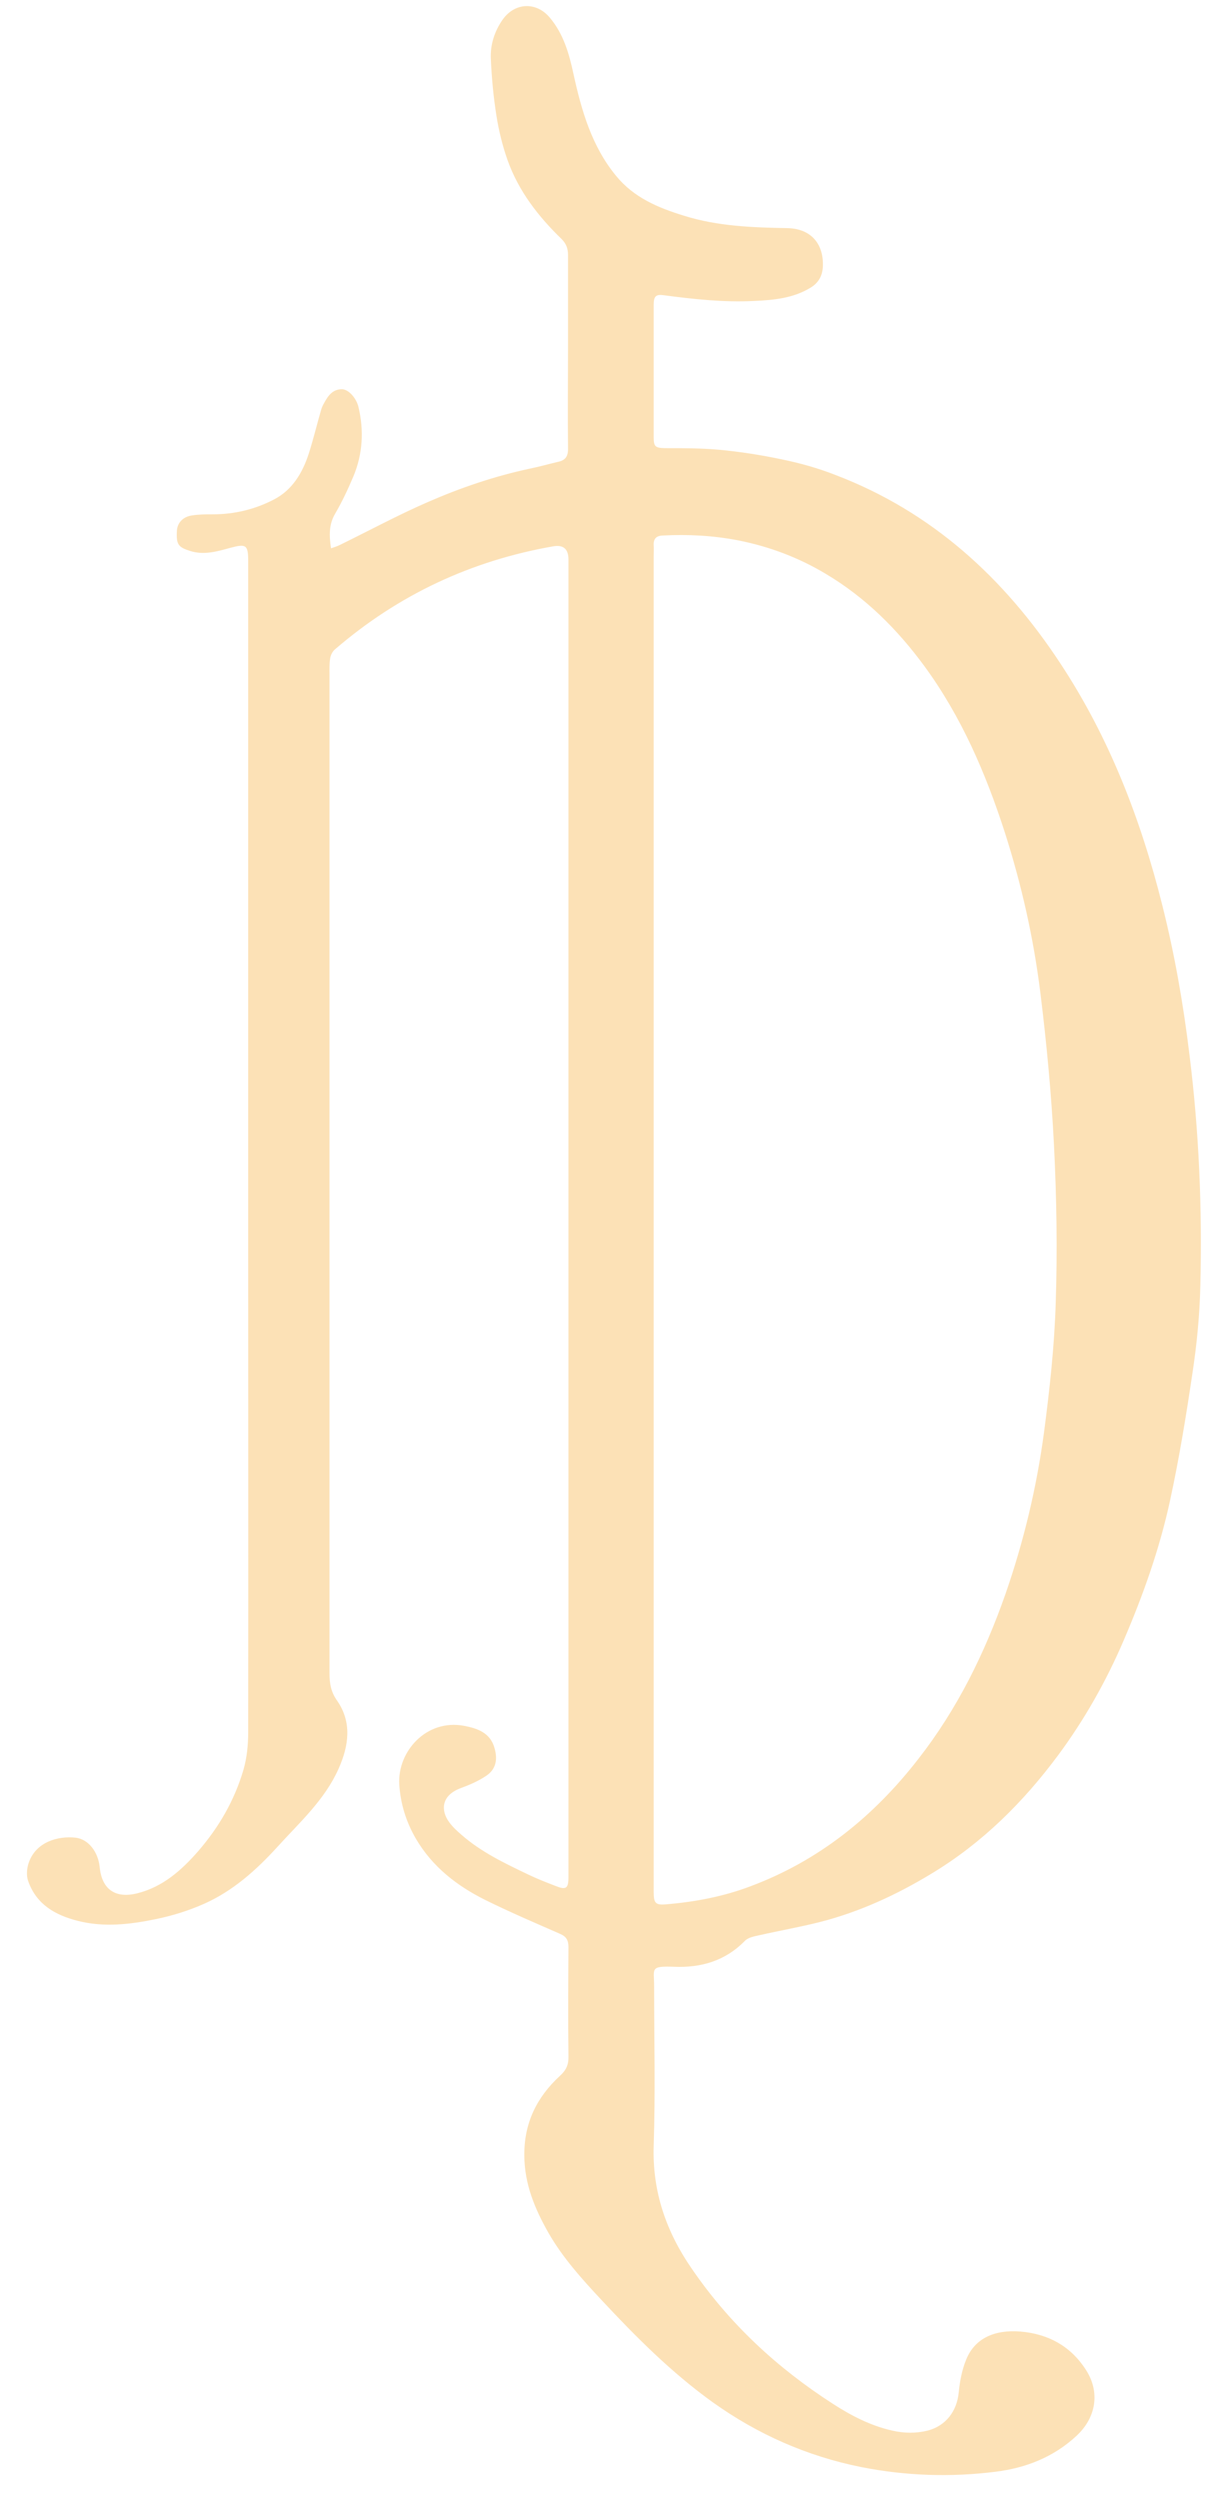 <svg width="34" height="69" viewBox="0 0 34 69" fill="none" xmlns="http://www.w3.org/2000/svg">
<path d="M9.125 15.141C9.233 15.105 9.311 15.08 9.383 15.044C10.194 14.648 10.992 14.216 11.821 13.856C12.728 13.46 13.665 13.143 14.632 12.936C14.896 12.882 15.154 12.809 15.412 12.748C15.623 12.705 15.695 12.589 15.689 12.37C15.677 11.414 15.689 10.457 15.689 9.501C15.689 8.679 15.689 7.863 15.689 7.04C15.689 6.864 15.641 6.73 15.515 6.602C14.872 5.98 14.325 5.28 14.019 4.421C13.881 4.031 13.779 3.617 13.713 3.203C13.629 2.679 13.581 2.155 13.557 1.625C13.539 1.242 13.653 0.876 13.875 0.553C14.211 0.066 14.812 0.036 15.19 0.492C15.563 0.937 15.719 1.479 15.839 2.04C16.061 3.051 16.343 4.037 17.016 4.854C17.508 5.457 18.181 5.737 18.896 5.956C19.832 6.248 20.787 6.279 21.748 6.297C22.391 6.309 22.757 6.724 22.727 7.363C22.715 7.619 22.601 7.814 22.385 7.942C21.904 8.234 21.37 8.283 20.829 8.307C19.995 8.35 19.16 8.258 18.331 8.149C18.115 8.118 18.055 8.179 18.055 8.411C18.055 9.635 18.055 10.853 18.055 12.078C18.055 12.327 18.103 12.364 18.361 12.37C18.854 12.37 19.352 12.37 19.845 12.413C20.433 12.467 21.022 12.559 21.598 12.681C22.103 12.784 22.601 12.924 23.081 13.113C25.73 14.124 27.73 15.945 29.285 18.309C30.636 20.355 31.507 22.609 32.102 24.985C32.444 26.343 32.684 27.719 32.852 29.108C33.117 31.228 33.207 33.36 33.153 35.498C33.135 36.302 33.056 37.106 32.936 37.898C32.762 39.073 32.57 40.249 32.318 41.412C32.03 42.746 31.573 44.031 31.033 45.286C30.552 46.407 29.952 47.467 29.231 48.441C28.264 49.745 27.129 50.871 25.736 51.712C24.763 52.303 23.742 52.772 22.649 53.052C22.097 53.192 21.532 53.29 20.974 53.417C20.835 53.448 20.661 53.478 20.571 53.576C20.025 54.13 19.358 54.319 18.613 54.288C17.941 54.264 18.067 54.337 18.067 54.825C18.067 56.292 18.103 57.76 18.055 59.222C18.013 60.495 18.403 61.604 19.106 62.621C20.145 64.138 21.46 65.356 22.991 66.343C23.508 66.678 24.048 66.958 24.649 67.092C24.973 67.165 25.291 67.171 25.616 67.092C26.12 66.964 26.433 66.556 26.48 66.032C26.511 65.721 26.571 65.405 26.691 65.118C26.925 64.552 27.459 64.296 28.192 64.357C28.961 64.424 29.585 64.765 30.006 65.435C30.384 66.038 30.276 66.733 29.73 67.238C29.099 67.823 28.336 68.121 27.508 68.225C26.264 68.383 25.015 68.341 23.784 68.097C22.295 67.798 20.925 67.195 19.682 66.306C18.547 65.49 17.562 64.503 16.608 63.48C16.067 62.901 15.539 62.316 15.142 61.622C14.77 60.964 14.488 60.288 14.482 59.508C14.47 58.607 14.824 57.888 15.467 57.297C15.635 57.145 15.707 56.993 15.701 56.761C15.689 55.756 15.695 54.751 15.701 53.74C15.701 53.558 15.641 53.454 15.473 53.381C14.776 53.076 14.079 52.778 13.401 52.443C12.62 52.053 11.941 51.529 11.485 50.75C11.215 50.287 11.059 49.775 11.028 49.251C10.975 48.35 11.773 47.442 12.818 47.637C13.161 47.704 13.539 47.814 13.659 48.252C13.749 48.569 13.701 48.837 13.425 49.02C13.214 49.16 12.98 49.263 12.746 49.349C12.17 49.556 12.176 49.982 12.404 50.293C12.5 50.427 12.62 50.536 12.74 50.64C13.287 51.121 13.941 51.432 14.59 51.742C14.83 51.858 15.082 51.956 15.334 52.053C15.635 52.175 15.701 52.132 15.701 51.809C15.701 47.692 15.701 43.574 15.701 39.451C15.701 31.471 15.701 23.492 15.701 15.513C15.701 15.489 15.701 15.47 15.701 15.446C15.701 15.153 15.561 15.032 15.28 15.08C13.016 15.476 11.005 16.414 9.251 17.925C9.185 17.98 9.131 18.083 9.119 18.175C9.095 18.321 9.101 18.473 9.101 18.625C9.101 27.811 9.101 37.002 9.101 46.187C9.101 46.462 9.137 46.699 9.311 46.943C9.725 47.54 9.635 48.185 9.353 48.819C8.969 49.684 8.272 50.305 7.66 50.981C7.071 51.627 6.428 52.199 5.63 52.553C5.203 52.741 4.753 52.881 4.302 52.973C3.594 53.119 2.873 53.204 2.153 53.022C1.528 52.863 1.005 52.571 0.777 51.919C0.723 51.767 0.741 51.566 0.795 51.413C0.993 50.841 1.6 50.67 2.092 50.725C2.441 50.768 2.711 51.115 2.753 51.535C2.813 52.151 3.185 52.412 3.792 52.26C4.495 52.084 5.011 51.627 5.474 51.097C6.044 50.439 6.476 49.696 6.723 48.855C6.819 48.526 6.855 48.167 6.855 47.82C6.861 43.215 6.855 38.604 6.855 33.999C6.855 27.853 6.855 21.707 6.855 15.562C6.855 15.531 6.855 15.507 6.855 15.476C6.855 15.032 6.789 15.007 6.356 15.123C6.002 15.22 5.636 15.33 5.251 15.208C4.927 15.105 4.867 15.032 4.885 14.666C4.891 14.441 5.047 14.264 5.299 14.228C5.486 14.197 5.678 14.197 5.87 14.197C6.47 14.197 7.035 14.063 7.563 13.789C8.074 13.527 8.356 13.052 8.53 12.516C8.656 12.12 8.752 11.718 8.867 11.322C8.885 11.255 8.915 11.188 8.951 11.127C9.059 10.926 9.185 10.744 9.443 10.744C9.623 10.744 9.839 10.981 9.9 11.231C10.056 11.883 10.02 12.528 9.761 13.15C9.611 13.503 9.449 13.85 9.257 14.179C9.083 14.477 9.089 14.77 9.143 15.141H9.125ZM18.055 33.664C18.055 39.853 18.055 46.041 18.055 52.23C18.055 52.534 18.109 52.589 18.397 52.565C19.19 52.498 19.971 52.352 20.715 52.071C22.613 51.365 24.132 50.141 25.369 48.545C26.439 47.174 27.195 45.639 27.772 43.995C28.276 42.545 28.631 41.059 28.835 39.542C28.991 38.354 29.123 37.16 29.159 35.961C29.207 34.511 29.183 33.055 29.111 31.611C29.039 30.198 28.907 28.791 28.733 27.39C28.546 25.892 28.216 24.424 27.754 22.98C27.225 21.342 26.553 19.783 25.532 18.388C24.781 17.365 23.898 16.488 22.811 15.842C22.061 15.391 21.25 15.086 20.391 14.916C19.7 14.782 19.004 14.745 18.301 14.782C18.127 14.788 18.043 14.873 18.055 15.056C18.061 15.153 18.055 15.257 18.055 15.361C18.055 21.464 18.055 27.567 18.055 33.67V33.664Z" fill="#FCE1B6"/>
</svg>